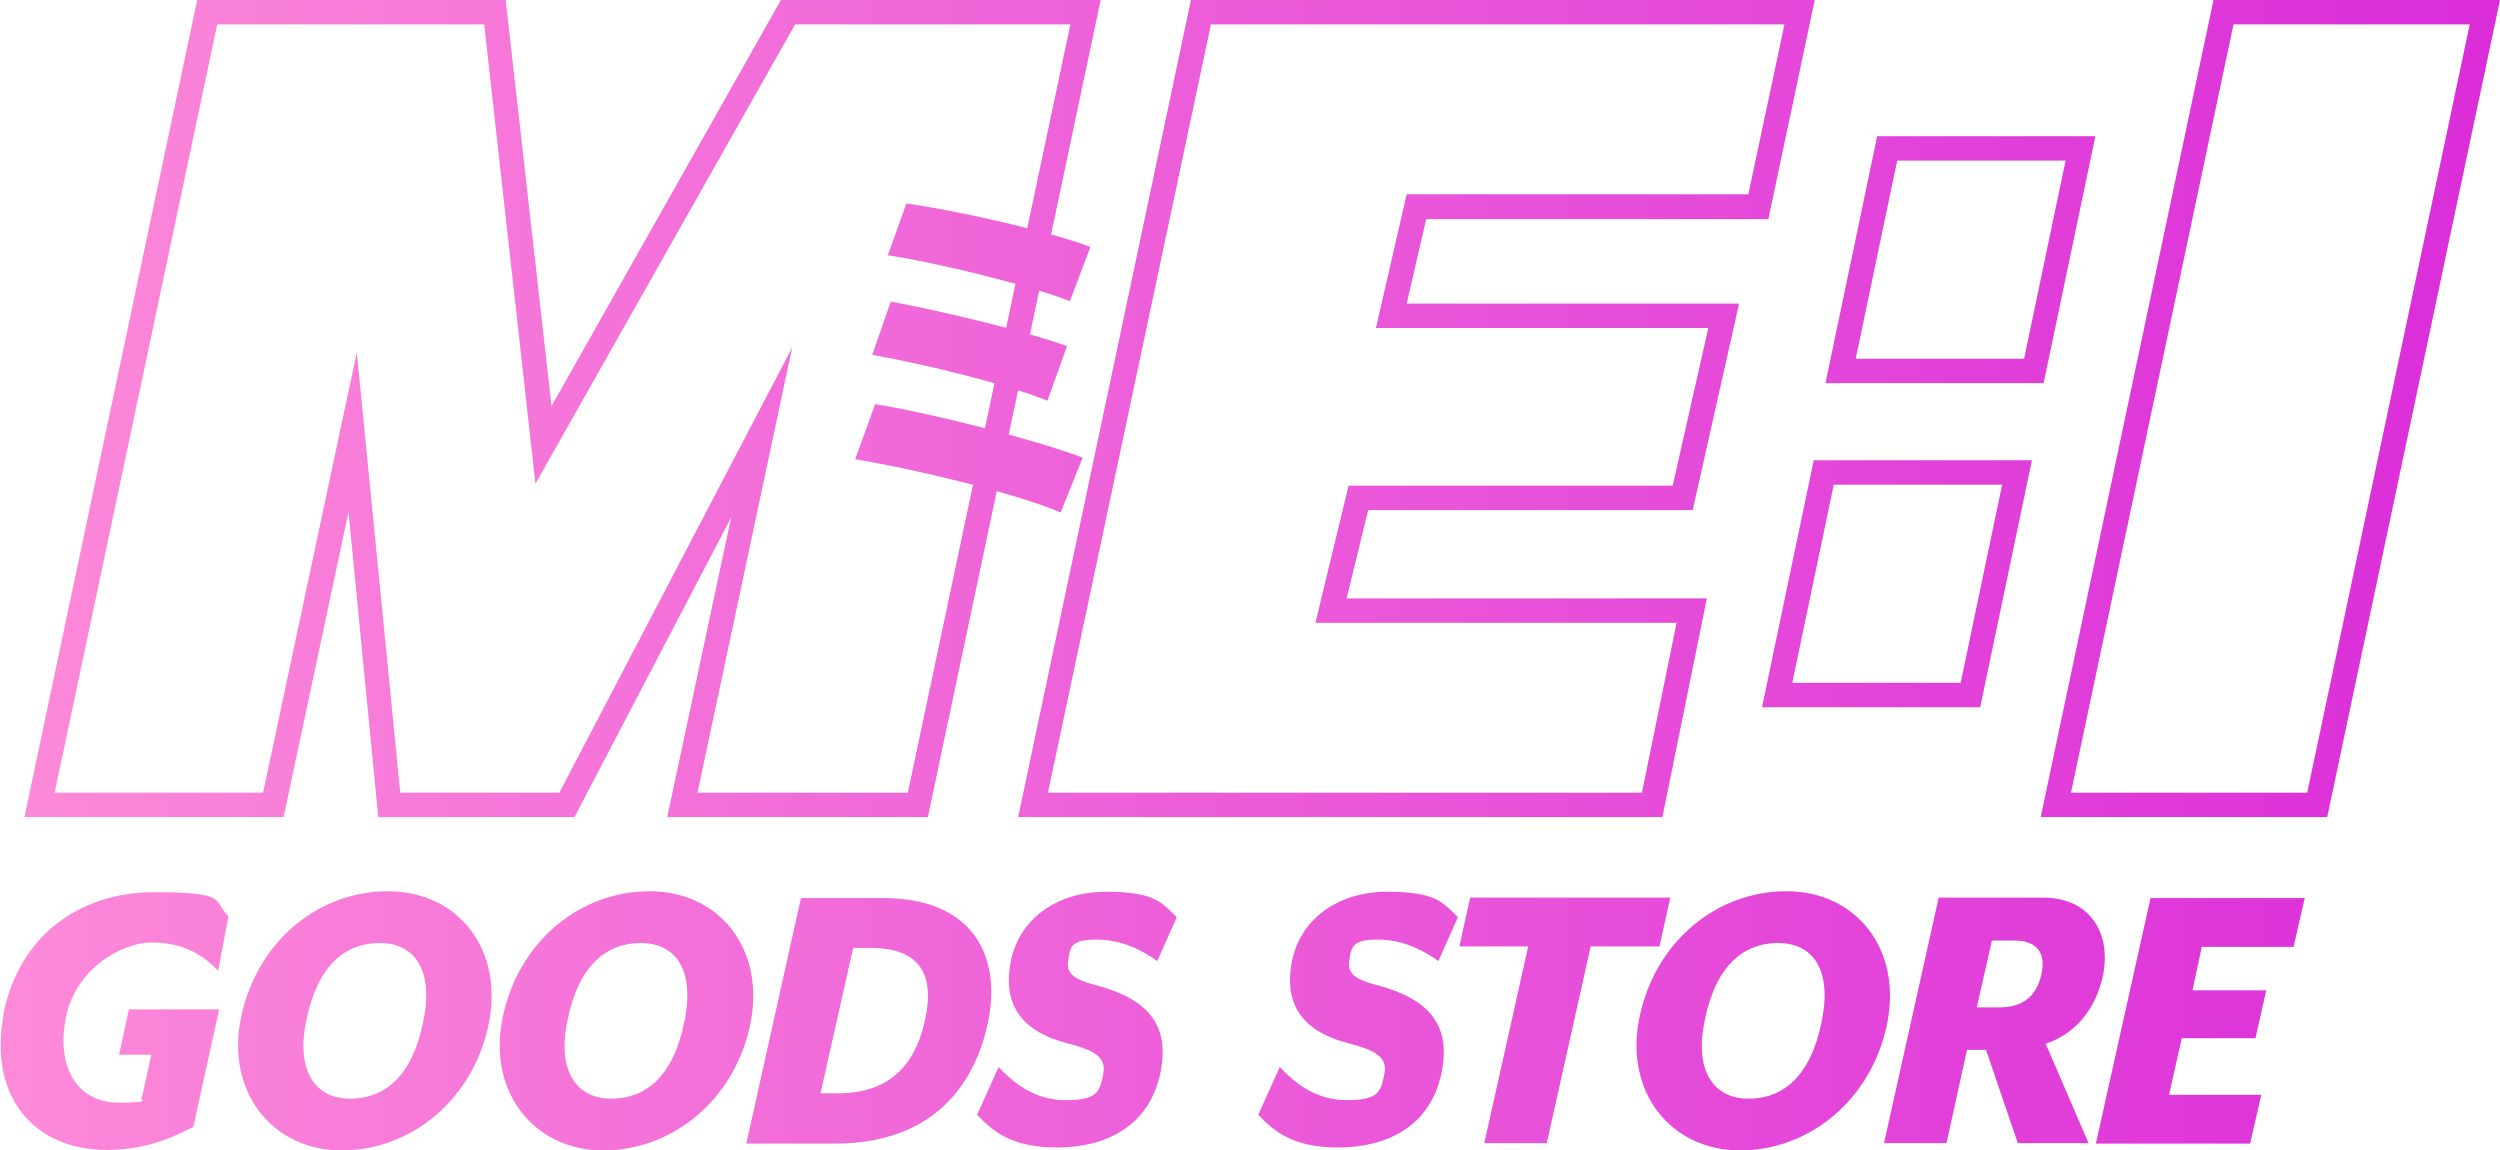 <svg viewBox="0 0 512.2 235.7" version="1.1" xmlns:xlink="http://www.w3.org/1999/xlink" xmlns="http://www.w3.org/2000/svg">
  <defs>
    <style>
      .cls-1 {
        fill: url(#_무제_그라디언트_73-11);
      }

      .cls-2 {
        fill: url(#_무제_그라디언트_73-12);
      }

      .cls-3 {
        fill: url(#_무제_그라디언트_73-13);
      }

      .cls-4 {
        fill: url(#_무제_그라디언트_73-14);
      }

      .cls-5 {
        fill: url(#_무제_그라디언트_73-10);
      }

      .cls-6 {
        fill: url(#_무제_그라디언트_73-15);
      }

      .cls-7 {
        fill: url(#_무제_그라디언트_73-16);
      }

      .cls-8 {
        fill: url(#_무제_그라디언트_73-9);
      }

      .cls-9 {
        fill: url(#_무제_그라디언트_73-3);
      }

      .cls-10 {
        fill: url(#_무제_그라디언트_73-2);
      }

      .cls-11 {
        fill: url(#_무제_그라디언트_73-7);
      }

      .cls-12 {
        fill: url(#_무제_그라디언트_73-4);
      }

      .cls-13 {
        fill: url(#_무제_그라디언트_73-8);
      }

      .cls-14 {
        fill: url(#_무제_그라디언트_73-6);
      }

      .cls-15 {
        fill: url(#_무제_그라디언트_73-5);
      }

      .cls-16 {
        fill: url(#_무제_그라디언트_73);
      }
    </style>
    <linearGradient gradientUnits="userSpaceOnUse" y2="73.3" x2="544.1" y1="73.3" x1="-34" data-sanitized-data-name="무제 그라디언트 73" data-name="무제 그라디언트 73" id="_무제_그라디언트_73">
      <stop stop-color="#ff90d9" offset="0"></stop>
      <stop stop-color="#d827d9" offset="1"></stop>
    </linearGradient>
    <linearGradient xlink:href="#_무제_그라디언트_73" y2="83.7" y1="83.7" data-sanitized-data-name="무제 그라디언트 73" data-name="무제 그라디언트 73" id="_무제_그라디언트_73-2"></linearGradient>
    <linearGradient xlink:href="#_무제_그라디언트_73" y2="83.7" y1="83.7" data-sanitized-data-name="무제 그라디언트 73" data-name="무제 그라디언트 73" id="_무제_그라디언트_73-3"></linearGradient>
    <linearGradient xlink:href="#_무제_그라디언트_73" y2="119.6" y1="119.6" data-sanitized-data-name="무제 그라디언트 73" data-name="무제 그라디언트 73" id="_무제_그라디언트_73-4"></linearGradient>
    <linearGradient xlink:href="#_무제_그라디언트_73" y2="53.2" y1="53.2" data-sanitized-data-name="무제 그라디언트 73" data-name="무제 그라디언트 73" id="_무제_그라디언트_73-5"></linearGradient>
    <linearGradient xlink:href="#_무제_그라디언트_73" y2="83.7" y1="83.7" data-sanitized-data-name="무제 그라디언트 73" data-name="무제 그라디언트 73" id="_무제_그라디언트_73-6"></linearGradient>
    <linearGradient xlink:href="#_무제_그라디언트_73" y2="209.2" y1="209.2" data-sanitized-data-name="무제 그라디언트 73" data-name="무제 그라디언트 73" id="_무제_그라디언트_73-7"></linearGradient>
    <linearGradient xlink:href="#_무제_그라디언트_73" y2="209.1" y1="209.1" data-sanitized-data-name="무제 그라디언트 73" data-name="무제 그라디언트 73" id="_무제_그라디언트_73-8"></linearGradient>
    <linearGradient xlink:href="#_무제_그라디언트_73" y2="209.1" y1="209.1" data-sanitized-data-name="무제 그라디언트 73" data-name="무제 그라디언트 73" id="_무제_그라디언트_73-9"></linearGradient>
    <linearGradient xlink:href="#_무제_그라디언트_73" y2="209.1" y1="209.1" data-sanitized-data-name="무제 그라디언트 73" data-name="무제 그라디언트 73" id="_무제_그라디언트_73-10"></linearGradient>
    <linearGradient xlink:href="#_무제_그라디언트_73" y2="209.1" y1="209.1" data-sanitized-data-name="무제 그라디언트 73" data-name="무제 그라디언트 73" id="_무제_그라디언트_73-11"></linearGradient>
    <linearGradient xlink:href="#_무제_그라디언트_73" y2="209.1" y1="209.1" data-sanitized-data-name="무제 그라디언트 73" data-name="무제 그라디언트 73" id="_무제_그라디언트_73-12"></linearGradient>
    <linearGradient xlink:href="#_무제_그라디언트_73" y2="209.1" y1="209.1" data-sanitized-data-name="무제 그라디언트 73" data-name="무제 그라디언트 73" id="_무제_그라디언트_73-13"></linearGradient>
    <linearGradient xlink:href="#_무제_그라디언트_73" y2="209.1" y1="209.1" data-sanitized-data-name="무제 그라디언트 73" data-name="무제 그라디언트 73" id="_무제_그라디언트_73-14"></linearGradient>
    <linearGradient xlink:href="#_무제_그라디언트_73" y2="209.1" y1="209.1" data-sanitized-data-name="무제 그라디언트 73" data-name="무제 그라디언트 73" id="_무제_그라디언트_73-15"></linearGradient>
    <linearGradient xlink:href="#_무제_그라디언트_73" y2="209.1" y1="209.1" data-sanitized-data-name="무제 그라디언트 73" data-name="무제 그라디언트 73" id="_무제_그라디언트_73-16"></linearGradient>
  </defs>
  
  <g>
    <g data-sanitized-data-name="레이어_1" data-name="레이어_1" id="_레이어_1">
      <g>
        <g>
          <path d="M221.8,93.8l-4.5,11.2c-9.2-4-31.3-9.2-42.1-10.9l4.1-11.3c11.8,1.9,33.2,7.4,42.6,11ZM218.6,70.9l-4,11.2c-7.7-3.2-25.5-7.6-35.9-9.4l3.8-10.9c9.9,1.8,27.5,6,36.1,9.1ZM223.4,50.6l-4.2,11.1c-7.7-3.1-27.7-8-37.3-9.4l3.8-10.6c9,1.2,29.2,5.6,37.7,8.9Z" class="cls-16"></path>
          <g>
            <path d="M160,0l-47,83.2L103.6,0h-63.2L5,167.4h53.1l13.3-62.5,6.1,62.5h40.2l32.1-61.4-13.1,61.4h53.4L225.5,0h-65.6ZM186,162.4h-43.1l19.4-91.2-47.7,91.2h-32.6l-8.9-90.2-19.2,90.2H11.2L44.5,5h54.7l10.5,94.1L162.9,5h56.4l-33.3,157.4Z" class="cls-10"></path>
            <path d="M346.8,104.5l9.5-42.3h-68.1l4-17.3h70.1L371.8,0h-127.8l-35.4,167.4h132l9.1-44.8h-73.8l4.4-18.1h66.5ZM269.5,127.6h74l-7.1,34.8h-121.7L248.1,5h117.5l-7.4,34.8h-70l-6.3,27.4h68.1l-7.3,32.3h-66.4l-6.8,28.1Z" class="cls-9"></path>
            <path d="M361,144.9h44.7l10.6-50.6h-44.7l-10.6,50.6ZM410.2,99.3l-8.5,40.6h-34.5l8.5-40.6h34.5Z" class="cls-12"></path>
            <path d="M429.3,27.9h-44.7l-10.6,50.6h44.7l10.6-50.6ZM380.2,73.5l8.5-40.6h34.5l-8.5,40.6h-34.5Z" class="cls-15"></path>
            <path d="M453.5,0l-35.4,167.4h58.7L512.2,0h-58.7ZM472.7,162.4h-48.4L457.6,5h48.4l-33.3,157.4Z" class="cls-14"></path>
          </g>
        </g>
        <g>
          <path d="M.6,208.3c3-16.3,15.4-25.5,31-25.5s11.9,1.8,15.2,4.9l-2.1,11.2c-3.2-3.4-7.4-5.8-13.6-5.8s-15.6,5.4-17.6,15.3c-2.1,10.7,2.7,17.5,10.7,17.5s3.8-.6,4.9-1.2l1.9-8.6h-6.6l2-9.3h18.5l-5.3,24.1c-2.8,1.3-8.6,4.7-17.7,4.7-15.1,0-24.2-11.1-21.2-27.4Z" class="cls-11"></path>
          <path d="M49.4,208.4c3.2-15.4,15.7-25.8,30.1-25.8s23.8,12,20.6,27.3c-3.2,15.4-15.9,25.8-30.1,25.8s-23.8-12-20.6-27.3ZM86.7,209.4c2.3-11-2-16.2-8.9-16.2s-12.7,4.4-15,15.7c-2.3,10.6,1.9,16.2,8.9,16.2s12.7-4.4,15-15.7Z" class="cls-13"></path>
          <path d="M103,208.4c3.2-15.4,15.7-25.8,30.1-25.8s23.8,12,20.6,27.3c-3.2,15.4-15.9,25.8-30.1,25.8s-23.8-12-20.6-27.3ZM140.2,209.4c2.3-11-2-16.2-8.9-16.2s-12.7,4.4-15,15.7c-2.3,10.6,1.9,16.2,8.9,16.2s12.7-4.4,15-15.7Z" class="cls-8"></path>
          <path d="M164.2,184h16.7c18.7,0,24.5,12.2,21.4,26-3.1,13.8-12.5,24.3-31.3,24.3h-18.1l11.2-50.3ZM171.6,224c10.3,0,15.8-5.4,17.9-14.9s-1-14.9-11.3-14.9h-3.4l-6.7,29.8h3.5Z" class="cls-5"></path>
          <path d="M200.1,228.6l4.5-10c2.9,3.1,7.2,6.8,13.7,6.8s7-1.7,7.7-5.2c.7-3.4-1.2-4.9-7.5-6.5-10.2-2.7-12.8-8.8-11.5-16.3,1.6-9,9.4-14.7,19.6-14.7s11.4,2.3,14.5,5.2l-4,9c-3.2-2.3-7.4-4.4-12.4-4.4s-5.4,1.3-5.8,3.9c-.5,2.5.3,4.1,5.5,5.4,11.1,2.9,15,8.4,13.5,17.2-2.1,12-11.7,16.1-21.3,16.1s-13.3-3.5-16.4-6.7Z" class="cls-1"></path>
          <path d="M257.7,228.6l4.5-10c2.9,3.1,7.2,6.8,13.7,6.8s7-1.7,7.7-5.2c.7-3.4-1.2-4.9-7.5-6.5-10.2-2.7-12.8-8.8-11.5-16.3,1.6-9,9.4-14.7,19.6-14.7s11.4,2.3,14.5,5.2l-4,9c-3.2-2.3-7.4-4.4-12.4-4.4s-5.4,1.3-5.8,3.9c-.5,2.5.3,4.1,5.5,5.4,11.1,2.9,15,8.4,13.5,17.2-2.1,12-11.7,16.1-21.3,16.1s-13.3-3.5-16.4-6.7Z" class="cls-2"></path>
          <path d="M313.1,193.9h-14.1l2.2-10h41l-2.2,10h-14.1l-9,40.3h-12.8l9-40.3Z" class="cls-3"></path>
          <path d="M335.9,208.4c3.2-15.4,15.7-25.8,30.1-25.8s23.8,12,20.6,27.3c-3.2,15.4-15.9,25.8-30.1,25.8s-23.8-12-20.6-27.3ZM373.2,209.4c2.3-11-2-16.2-8.9-16.2s-12.7,4.4-15,15.7c-2.3,10.6,1.9,16.2,8.9,16.2s12.7-4.4,15-15.7Z" class="cls-4"></path>
          <path d="M419.1,213.8l8.8,20.4h-14.5l-6.5-19.1h-3.9l-4.2,19.1h-12.8l11.2-50.3h21.3c10.3,0,14.1,8,12.3,16.2-1.4,6.3-5.3,11.6-11.6,13.7ZM409.5,206.4c4.7,0,7.6-2,8.7-6.6,1.1-4.6-.9-7.1-5.5-7.1h-4.6l-3.1,13.7h4.6Z" class="cls-6"></path>
          <path d="M440.6,184h31.6l-2.3,10h-18.8l-1.9,8.9h15.1l-2.2,9.8h-15.1l-2.6,11.6h18.9l-2.3,10h-31.6l11.2-50.3Z" class="cls-7"></path>
        </g>
      </g>
    </g>
  </g>
</svg>
